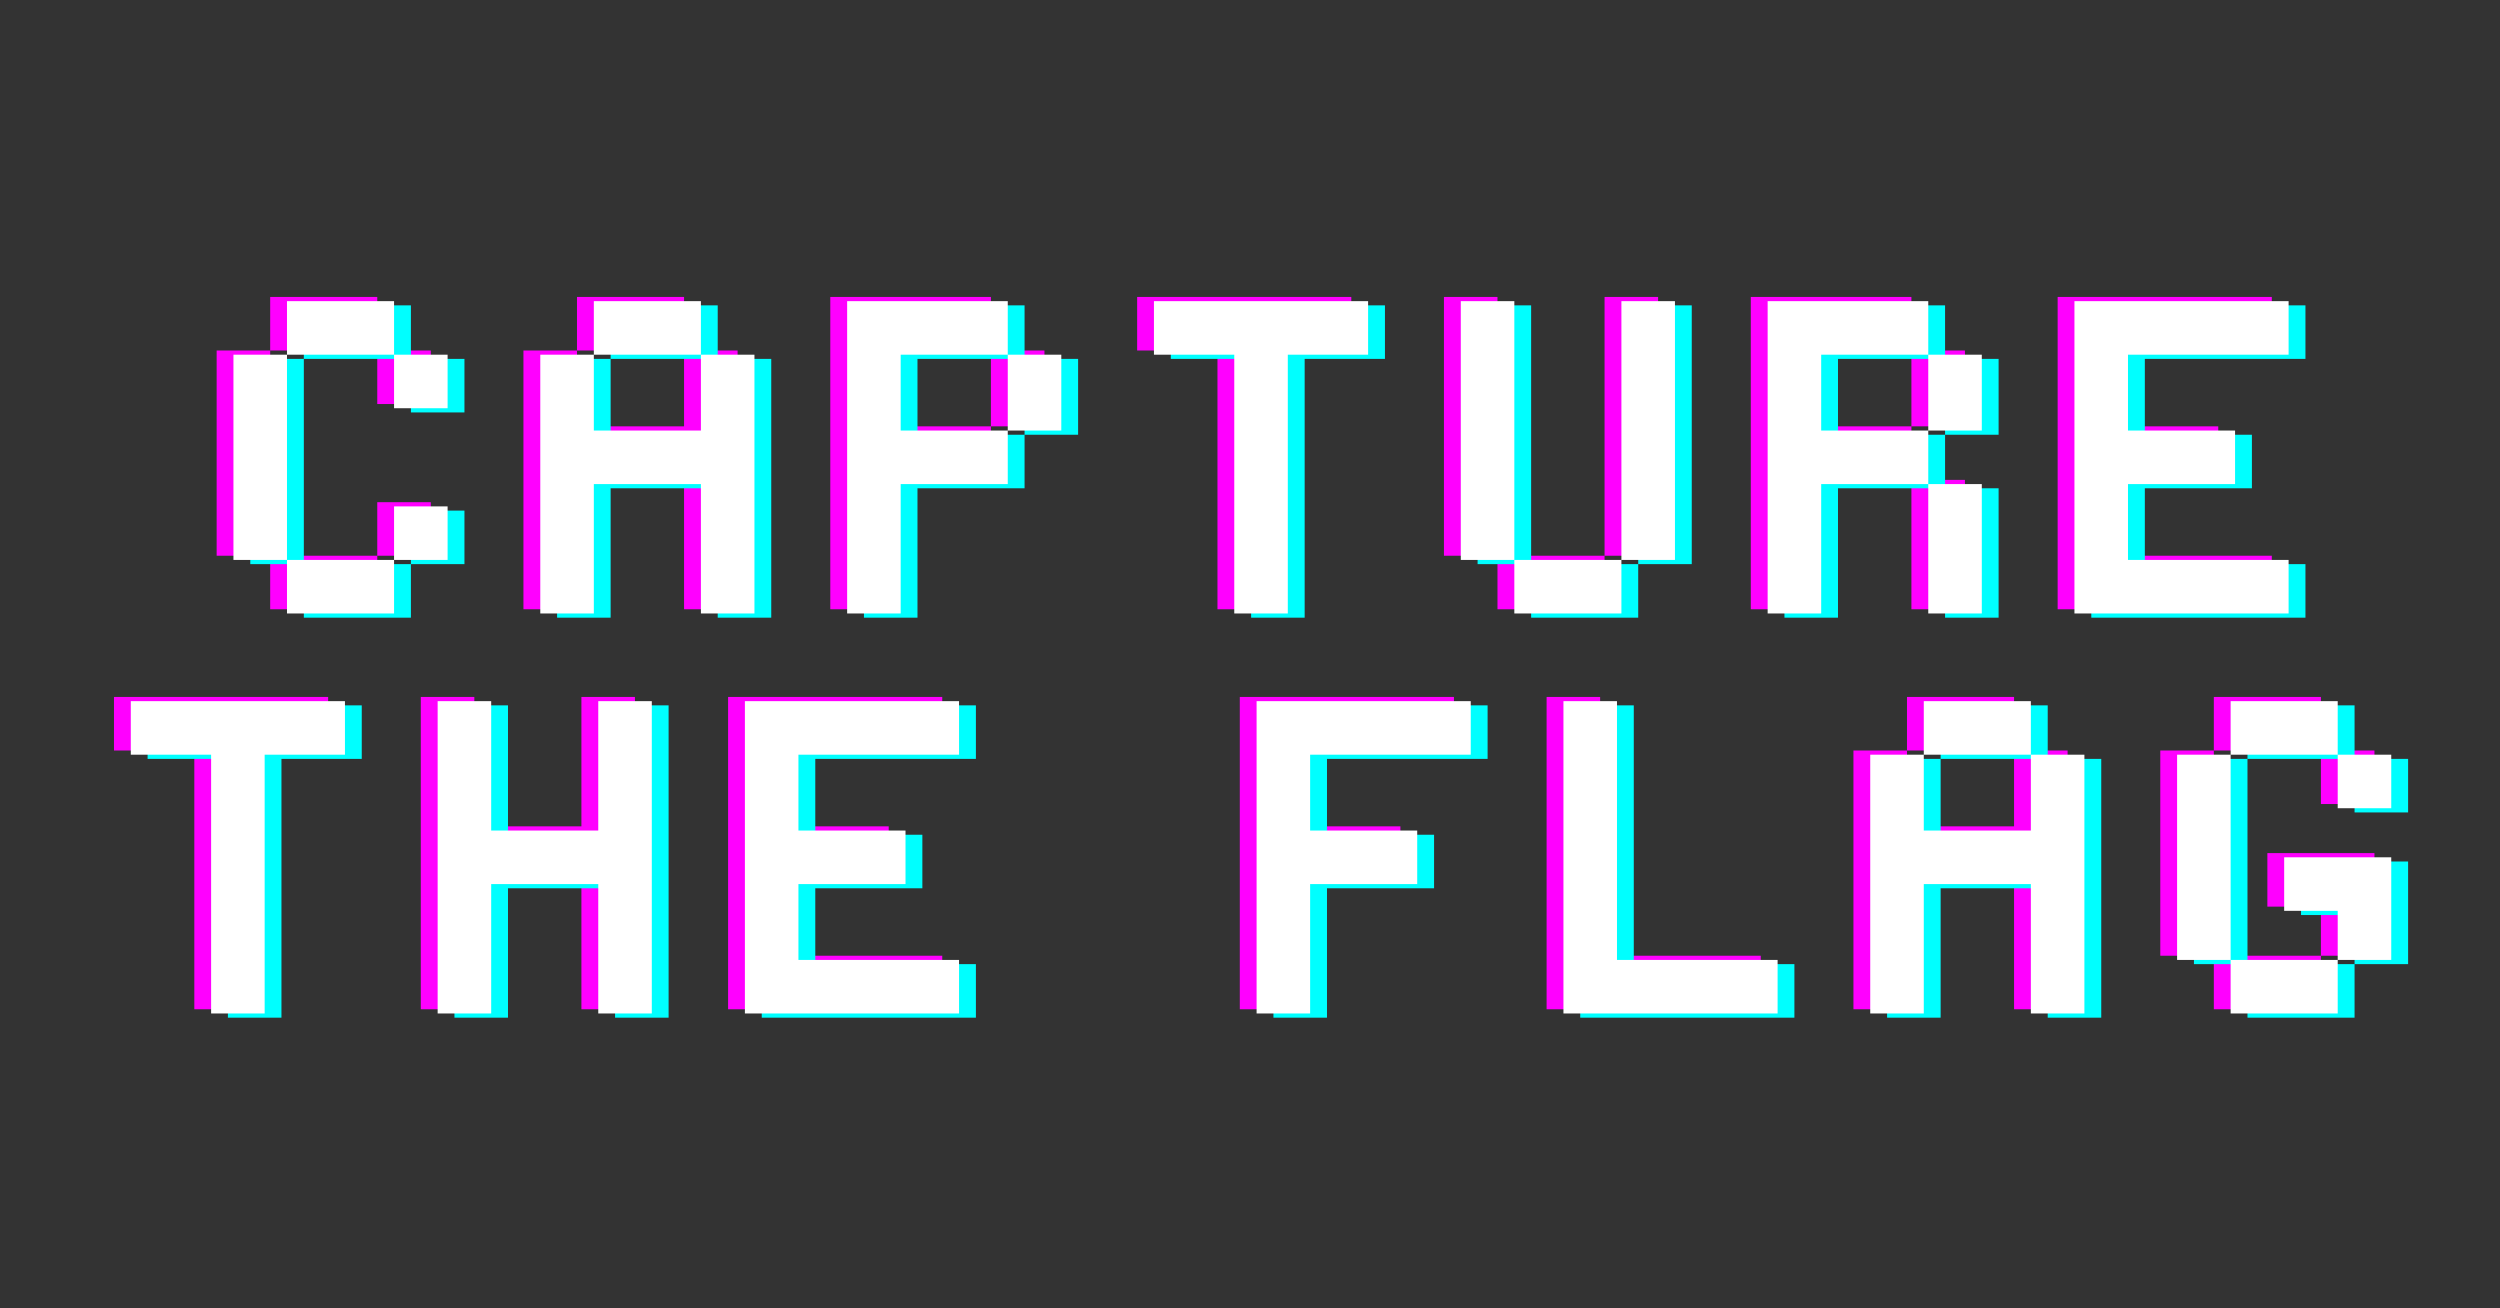 <?xml version="1.0" encoding="UTF-8" standalone="no" ?>
<!DOCTYPE svg PUBLIC "-//W3C//DTD SVG 1.1//EN" "http://www.w3.org/Graphics/SVG/1.1/DTD/svg11.dtd">
<svg xmlns="http://www.w3.org/2000/svg" xmlns:xlink="http://www.w3.org/1999/xlink" version="1.1" width="1200" height="628" viewBox="0 0 1200 628" xml:space="preserve">
<rect x="0" y="0" width="1200" height="628" fill="#333333" stroke="none"/>
<desc>Created with Fabric.js 5.2.4</desc>
<defs>
</defs>
<g transform="matrix(Infinity NaN NaN Infinity 0 0)" id="71833636-0b0f-457c-9aba-07eb637e887a"  >
</g>
<g transform="matrix(1 0 0 1 600 314)" id="47942349-e519-4141-b5f0-ec077fd2a372"  >
<rect style="stroke: none; stroke-width: 1; stroke-dasharray: none; stroke-linecap: butt; stroke-dashoffset: 0; stroke-linejoin: miter; stroke-miterlimit: 4; fill: rgb(255,255,255); fill-rule: nonzero; opacity: 1; visibility: hidden;" vector-effect="non-scaling-stroke"  x="-600" y="-314" rx="0" ry="0" width="1200" height="628" />
</g>
<g transform="matrix(2.4 0 0 2.4 605.42 315.71)"  >
<g style="" vector-effect="non-scaling-stroke"   >
		<g transform="matrix(1.33 0 0 1.33 -187.51 -40.92)"  >
<path style="stroke: none; stroke-width: 1; stroke-dasharray: none; stroke-linecap: butt; stroke-dashoffset: 0; stroke-linejoin: miter; stroke-miterlimit: 4; fill: rgb(255,0,255); fill-rule: nonzero; opacity: 1;" vector-effect="non-scaling-stroke"  transform=" translate(-19.46, 23.48)" d="M 3.355 -38.914 L 3.355 -8.051 L 11.406 -8.051 L 11.406 0 L 27.508 0 L 27.508 -8.051 L 11.406 -8.051 L 11.406 -38.914 Z M 11.406 -46.965 L 11.406 -38.914 L 27.508 -38.914 L 27.508 -30.863 L 35.559 -30.863 L 35.559 -38.914 L 27.508 -38.914 L 27.508 -46.965 Z M 35.559 -8.051 L 35.559 -16.102 L 27.508 -16.102 L 27.508 -8.051 Z M 35.559 -8.051" stroke-linecap="round" />
</g>
		<g transform="matrix(1.33 0 0 1.33 -126.15 -40.92)"  >
<path style="stroke: none; stroke-width: 1; stroke-dasharray: none; stroke-linecap: butt; stroke-dashoffset: 0; stroke-linejoin: miter; stroke-miterlimit: 4; fill: rgb(255,0,255); fill-rule: nonzero; opacity: 1;" vector-effect="non-scaling-stroke"  transform=" translate(-19.46, 23.48)" d="M 11.406 -38.914 L 27.508 -38.914 L 27.508 -27.508 L 11.406 -27.508 L 11.406 -38.914 L 3.355 -38.914 L 3.355 0 L 11.406 0 L 11.406 -19.457 L 27.508 -19.457 L 27.508 0 L 35.559 0 L 35.559 -38.914 L 27.508 -38.914 L 27.508 -46.965 L 11.406 -46.965 Z M 11.406 -38.914" stroke-linecap="round" />
</g>
		<g transform="matrix(1.33 0 0 1.33 -64.78 -40.92)"  >
<path style="stroke: none; stroke-width: 1; stroke-dasharray: none; stroke-linecap: butt; stroke-dashoffset: 0; stroke-linejoin: miter; stroke-miterlimit: 4; fill: rgb(255,0,255); fill-rule: nonzero; opacity: 1;" vector-effect="non-scaling-stroke"  transform=" translate(-19.46, 23.48)" d="M 11.406 -38.914 L 27.508 -38.914 L 27.508 -27.508 L 35.559 -27.508 L 35.559 -38.914 L 27.508 -38.914 L 27.508 -46.965 L 3.355 -46.965 L 3.355 0 L 11.406 0 L 11.406 -19.457 L 27.508 -19.457 L 27.508 -27.508 L 11.406 -27.508 Z M 11.406 -38.914" stroke-linecap="round" />
</g>
		<g transform="matrix(1.33 0 0 1.33 -3.41 -40.92)"  >
<path style="stroke: none; stroke-width: 1; stroke-dasharray: none; stroke-linecap: butt; stroke-dashoffset: 0; stroke-linejoin: miter; stroke-miterlimit: 4; fill: rgb(255,0,255); fill-rule: nonzero; opacity: 1;" vector-effect="non-scaling-stroke"  transform=" translate(-19.46, 23.48)" d="M 3.355 -46.965 L 3.355 -38.914 L 15.434 -38.914 L 15.434 0 L 23.484 0 L 23.484 -38.914 L 35.559 -38.914 L 35.559 -46.965 Z M 3.355 -46.965" stroke-linecap="round" />
</g>
		<g transform="matrix(1.33 0 0 1.33 57.95 -40.92)"  >
<path style="stroke: none; stroke-width: 1; stroke-dasharray: none; stroke-linecap: butt; stroke-dashoffset: 0; stroke-linejoin: miter; stroke-miterlimit: 4; fill: rgb(255,0,255); fill-rule: nonzero; opacity: 1;" vector-effect="non-scaling-stroke"  transform=" translate(-19.46, 23.48)" d="M 11.406 -8.051 L 11.406 -46.965 L 3.355 -46.965 L 3.355 -8.051 L 11.406 -8.051 L 11.406 0 L 27.508 0 L 27.508 -8.051 Z M 27.508 -46.965 L 27.508 -8.051 L 35.559 -8.051 L 35.559 -46.965 Z M 27.508 -46.965" stroke-linecap="round" />
</g>
		<g transform="matrix(1.33 0 0 1.33 119.32 -40.92)"  >
<path style="stroke: none; stroke-width: 1; stroke-dasharray: none; stroke-linecap: butt; stroke-dashoffset: 0; stroke-linejoin: miter; stroke-miterlimit: 4; fill: rgb(255,0,255); fill-rule: nonzero; opacity: 1;" vector-effect="non-scaling-stroke"  transform=" translate(-19.46, 23.48)" d="M 11.406 -38.914 L 27.508 -38.914 L 27.508 -27.508 L 35.559 -27.508 L 35.559 -38.914 L 27.508 -38.914 L 27.508 -46.965 L 3.355 -46.965 L 3.355 0 L 11.406 0 L 11.406 -19.457 L 27.508 -19.457 L 27.508 0 L 35.559 0 L 35.559 -19.457 L 27.508 -19.457 L 27.508 -27.508 L 11.406 -27.508 Z M 11.406 -38.914" stroke-linecap="round" />
</g>
		<g transform="matrix(1.33 0 0 1.33 180.69 -40.92)"  >
<path style="stroke: none; stroke-width: 1; stroke-dasharray: none; stroke-linecap: butt; stroke-dashoffset: 0; stroke-linejoin: miter; stroke-miterlimit: 4; fill: rgb(255,0,255); fill-rule: nonzero; opacity: 1;" vector-effect="non-scaling-stroke"  transform=" translate(-19.46, 23.48)" d="M 3.355 -46.965 L 3.355 0 L 35.559 0 L 35.559 -8.051 L 11.406 -8.051 L 11.406 -19.457 L 27.508 -19.457 L 27.508 -27.508 L 11.406 -27.508 L 11.406 -38.914 L 35.559 -38.914 L 35.559 -46.965 Z M 3.355 -46.965" stroke-linecap="round" />
</g>
		<g transform="matrix(1.33 0 0 1.33 -180.78 -39.24)"  >
<path style="stroke: none; stroke-width: 1; stroke-dasharray: none; stroke-linecap: butt; stroke-dashoffset: 0; stroke-linejoin: miter; stroke-miterlimit: 4; fill: rgb(0,255,255); fill-rule: nonzero; opacity: 1;" vector-effect="non-scaling-stroke"  transform=" translate(-19.46, 23.48)" d="M 3.355 -38.914 L 3.355 -8.051 L 11.406 -8.051 L 11.406 0 L 27.508 0 L 27.508 -8.051 L 11.406 -8.051 L 11.406 -38.914 Z M 11.406 -46.965 L 11.406 -38.914 L 27.508 -38.914 L 27.508 -30.863 L 35.559 -30.863 L 35.559 -38.914 L 27.508 -38.914 L 27.508 -46.965 Z M 35.559 -8.051 L 35.559 -16.102 L 27.508 -16.102 L 27.508 -8.051 Z M 35.559 -8.051" stroke-linecap="round" />
</g>
		<g transform="matrix(1.33 0 0 1.33 -119.42 -39.24)"  >
<path style="stroke: none; stroke-width: 1; stroke-dasharray: none; stroke-linecap: butt; stroke-dashoffset: 0; stroke-linejoin: miter; stroke-miterlimit: 4; fill: rgb(0,255,255); fill-rule: nonzero; opacity: 1;" vector-effect="non-scaling-stroke"  transform=" translate(-19.46, 23.48)" d="M 11.406 -38.914 L 27.508 -38.914 L 27.508 -27.508 L 11.406 -27.508 L 11.406 -38.914 L 3.355 -38.914 L 3.355 0 L 11.406 0 L 11.406 -19.457 L 27.508 -19.457 L 27.508 0 L 35.559 0 L 35.559 -38.914 L 27.508 -38.914 L 27.508 -46.965 L 11.406 -46.965 Z M 11.406 -38.914" stroke-linecap="round" />
</g>
		<g transform="matrix(1.33 0 0 1.33 -58.05 -39.24)"  >
<path style="stroke: none; stroke-width: 1; stroke-dasharray: none; stroke-linecap: butt; stroke-dashoffset: 0; stroke-linejoin: miter; stroke-miterlimit: 4; fill: rgb(0,255,255); fill-rule: nonzero; opacity: 1;" vector-effect="non-scaling-stroke"  transform=" translate(-19.46, 23.48)" d="M 11.406 -38.914 L 27.508 -38.914 L 27.508 -27.508 L 35.559 -27.508 L 35.559 -38.914 L 27.508 -38.914 L 27.508 -46.965 L 3.355 -46.965 L 3.355 0 L 11.406 0 L 11.406 -19.457 L 27.508 -19.457 L 27.508 -27.508 L 11.406 -27.508 Z M 11.406 -38.914" stroke-linecap="round" />
</g>
		<g transform="matrix(1.33 0 0 1.33 3.32 -39.24)"  >
<path style="stroke: none; stroke-width: 1; stroke-dasharray: none; stroke-linecap: butt; stroke-dashoffset: 0; stroke-linejoin: miter; stroke-miterlimit: 4; fill: rgb(0,255,255); fill-rule: nonzero; opacity: 1;" vector-effect="non-scaling-stroke"  transform=" translate(-19.46, 23.48)" d="M 3.355 -46.965 L 3.355 -38.914 L 15.434 -38.914 L 15.434 0 L 23.484 0 L 23.484 -38.914 L 35.559 -38.914 L 35.559 -46.965 Z M 3.355 -46.965" stroke-linecap="round" />
</g>
		<g transform="matrix(1.33 0 0 1.33 64.68 -39.24)"  >
<path style="stroke: none; stroke-width: 1; stroke-dasharray: none; stroke-linecap: butt; stroke-dashoffset: 0; stroke-linejoin: miter; stroke-miterlimit: 4; fill: rgb(0,255,255); fill-rule: nonzero; opacity: 1;" vector-effect="non-scaling-stroke"  transform=" translate(-19.46, 23.48)" d="M 11.406 -8.051 L 11.406 -46.965 L 3.355 -46.965 L 3.355 -8.051 L 11.406 -8.051 L 11.406 0 L 27.508 0 L 27.508 -8.051 Z M 27.508 -46.965 L 27.508 -8.051 L 35.559 -8.051 L 35.559 -46.965 Z M 27.508 -46.965" stroke-linecap="round" />
</g>
		<g transform="matrix(1.33 0 0 1.33 126.05 -39.24)"  >
<path style="stroke: none; stroke-width: 1; stroke-dasharray: none; stroke-linecap: butt; stroke-dashoffset: 0; stroke-linejoin: miter; stroke-miterlimit: 4; fill: rgb(0,255,255); fill-rule: nonzero; opacity: 1;" vector-effect="non-scaling-stroke"  transform=" translate(-19.46, 23.48)" d="M 11.406 -38.914 L 27.508 -38.914 L 27.508 -27.508 L 35.559 -27.508 L 35.559 -38.914 L 27.508 -38.914 L 27.508 -46.965 L 3.355 -46.965 L 3.355 0 L 11.406 0 L 11.406 -19.457 L 27.508 -19.457 L 27.508 0 L 35.559 0 L 35.559 -19.457 L 27.508 -19.457 L 27.508 -27.508 L 11.406 -27.508 Z M 11.406 -38.914" stroke-linecap="round" />
</g>
		<g transform="matrix(1.33 0 0 1.33 187.42 -39.24)"  >
<path style="stroke: none; stroke-width: 1; stroke-dasharray: none; stroke-linecap: butt; stroke-dashoffset: 0; stroke-linejoin: miter; stroke-miterlimit: 4; fill: rgb(0,255,255); fill-rule: nonzero; opacity: 1;" vector-effect="non-scaling-stroke"  transform=" translate(-19.46, 23.48)" d="M 3.355 -46.965 L 3.355 0 L 35.559 0 L 35.559 -8.051 L 11.406 -8.051 L 11.406 -19.457 L 27.508 -19.457 L 27.508 -27.508 L 11.406 -27.508 L 11.406 -38.914 L 35.559 -38.914 L 35.559 -46.965 Z M 3.355 -46.965" stroke-linecap="round" />
</g>
		<g transform="matrix(1.33 0 0 1.33 -184.15 -40.08)"  >
<path style="stroke: none; stroke-width: 1; stroke-dasharray: none; stroke-linecap: butt; stroke-dashoffset: 0; stroke-linejoin: miter; stroke-miterlimit: 4; fill: rgb(255,255,255); fill-rule: nonzero; opacity: 1;" vector-effect="non-scaling-stroke"  transform=" translate(-19.46, 23.48)" d="M 3.355 -38.914 L 3.355 -8.051 L 11.406 -8.051 L 11.406 0 L 27.508 0 L 27.508 -8.051 L 11.406 -8.051 L 11.406 -38.914 Z M 11.406 -46.965 L 11.406 -38.914 L 27.508 -38.914 L 27.508 -30.863 L 35.559 -30.863 L 35.559 -38.914 L 27.508 -38.914 L 27.508 -46.965 Z M 35.559 -8.051 L 35.559 -16.102 L 27.508 -16.102 L 27.508 -8.051 Z M 35.559 -8.051" stroke-linecap="round" />
</g>
		<g transform="matrix(1.33 0 0 1.33 -122.78 -40.08)"  >
<path style="stroke: none; stroke-width: 1; stroke-dasharray: none; stroke-linecap: butt; stroke-dashoffset: 0; stroke-linejoin: miter; stroke-miterlimit: 4; fill: rgb(255,255,255); fill-rule: nonzero; opacity: 1;" vector-effect="non-scaling-stroke"  transform=" translate(-19.46, 23.48)" d="M 11.406 -38.914 L 27.508 -38.914 L 27.508 -27.508 L 11.406 -27.508 L 11.406 -38.914 L 3.355 -38.914 L 3.355 0 L 11.406 0 L 11.406 -19.457 L 27.508 -19.457 L 27.508 0 L 35.559 0 L 35.559 -38.914 L 27.508 -38.914 L 27.508 -46.965 L 11.406 -46.965 Z M 11.406 -38.914" stroke-linecap="round" />
</g>
		<g transform="matrix(1.33 0 0 1.33 -61.41 -40.08)"  >
<path style="stroke: none; stroke-width: 1; stroke-dasharray: none; stroke-linecap: butt; stroke-dashoffset: 0; stroke-linejoin: miter; stroke-miterlimit: 4; fill: rgb(255,255,255); fill-rule: nonzero; opacity: 1;" vector-effect="non-scaling-stroke"  transform=" translate(-19.46, 23.48)" d="M 11.406 -38.914 L 27.508 -38.914 L 27.508 -27.508 L 35.559 -27.508 L 35.559 -38.914 L 27.508 -38.914 L 27.508 -46.965 L 3.355 -46.965 L 3.355 0 L 11.406 0 L 11.406 -19.457 L 27.508 -19.457 L 27.508 -27.508 L 11.406 -27.508 Z M 11.406 -38.914" stroke-linecap="round" />
</g>
		<g transform="matrix(1.33 0 0 1.33 -0.05 -40.08)"  >
<path style="stroke: none; stroke-width: 1; stroke-dasharray: none; stroke-linecap: butt; stroke-dashoffset: 0; stroke-linejoin: miter; stroke-miterlimit: 4; fill: rgb(255,255,255); fill-rule: nonzero; opacity: 1;" vector-effect="non-scaling-stroke"  transform=" translate(-19.46, 23.48)" d="M 3.355 -46.965 L 3.355 -38.914 L 15.434 -38.914 L 15.434 0 L 23.484 0 L 23.484 -38.914 L 35.559 -38.914 L 35.559 -46.965 Z M 3.355 -46.965" stroke-linecap="round" />
</g>
		<g transform="matrix(1.33 0 0 1.33 61.32 -40.08)"  >
<path style="stroke: none; stroke-width: 1; stroke-dasharray: none; stroke-linecap: butt; stroke-dashoffset: 0; stroke-linejoin: miter; stroke-miterlimit: 4; fill: rgb(255,255,255); fill-rule: nonzero; opacity: 1;" vector-effect="non-scaling-stroke"  transform=" translate(-19.46, 23.48)" d="M 11.406 -8.051 L 11.406 -46.965 L 3.355 -46.965 L 3.355 -8.051 L 11.406 -8.051 L 11.406 0 L 27.508 0 L 27.508 -8.051 Z M 27.508 -46.965 L 27.508 -8.051 L 35.559 -8.051 L 35.559 -46.965 Z M 27.508 -46.965" stroke-linecap="round" />
</g>
		<g transform="matrix(1.33 0 0 1.33 122.69 -40.08)"  >
<path style="stroke: none; stroke-width: 1; stroke-dasharray: none; stroke-linecap: butt; stroke-dashoffset: 0; stroke-linejoin: miter; stroke-miterlimit: 4; fill: rgb(255,255,255); fill-rule: nonzero; opacity: 1;" vector-effect="non-scaling-stroke"  transform=" translate(-19.46, 23.48)" d="M 11.406 -38.914 L 27.508 -38.914 L 27.508 -27.508 L 35.559 -27.508 L 35.559 -38.914 L 27.508 -38.914 L 27.508 -46.965 L 3.355 -46.965 L 3.355 0 L 11.406 0 L 11.406 -19.457 L 27.508 -19.457 L 27.508 0 L 35.559 0 L 35.559 -19.457 L 27.508 -19.457 L 27.508 -27.508 L 11.406 -27.508 Z M 11.406 -38.914" stroke-linecap="round" />
</g>
		<g transform="matrix(1.33 0 0 1.33 184.05 -40.08)"  >
<path style="stroke: none; stroke-width: 1; stroke-dasharray: none; stroke-linecap: butt; stroke-dashoffset: 0; stroke-linejoin: miter; stroke-miterlimit: 4; fill: rgb(255,255,255); fill-rule: nonzero; opacity: 1;" vector-effect="non-scaling-stroke"  transform=" translate(-19.46, 23.48)" d="M 3.355 -46.965 L 3.355 0 L 35.559 0 L 35.559 -8.051 L 11.406 -8.051 L 11.406 -19.457 L 27.508 -19.457 L 27.508 -27.508 L 11.406 -27.508 L 11.406 -38.914 L 35.559 -38.914 L 35.559 -46.965 Z M 3.355 -46.965" stroke-linecap="round" />
</g>
		<g transform="matrix(1.33 0 0 1.33 -208.04 39.08)"  >
<path style="stroke: none; stroke-width: 1; stroke-dasharray: none; stroke-linecap: butt; stroke-dashoffset: 0; stroke-linejoin: miter; stroke-miterlimit: 4; fill: rgb(255,0,255); fill-rule: nonzero; opacity: 1;" vector-effect="non-scaling-stroke"  transform=" translate(-19.46, 23.48)" d="M 3.355 -46.965 L 3.355 -38.914 L 15.434 -38.914 L 15.434 0 L 23.484 0 L 23.484 -38.914 L 35.559 -38.914 L 35.559 -46.965 Z M 3.355 -46.965" stroke-linecap="round" />
</g>
		<g transform="matrix(1.33 0 0 1.33 -146.68 39.08)"  >
<path style="stroke: none; stroke-width: 1; stroke-dasharray: none; stroke-linecap: butt; stroke-dashoffset: 0; stroke-linejoin: miter; stroke-miterlimit: 4; fill: rgb(255,0,255); fill-rule: nonzero; opacity: 1;" vector-effect="non-scaling-stroke"  transform=" translate(-19.46, 23.48)" d="M 3.355 -46.965 L 3.355 0 L 11.406 0 L 11.406 -19.457 L 27.508 -19.457 L 27.508 0 L 35.559 0 L 35.559 -46.965 L 27.508 -46.965 L 27.508 -27.508 L 11.406 -27.508 L 11.406 -46.965 Z M 3.355 -46.965" stroke-linecap="round" />
</g>
		<g transform="matrix(1.33 0 0 1.33 -85.22 39.08)"  >
<path style="stroke: none; stroke-width: 1; stroke-dasharray: none; stroke-linecap: butt; stroke-dashoffset: 0; stroke-linejoin: miter; stroke-miterlimit: 4; fill: rgb(255,0,255); fill-rule: nonzero; opacity: 1;" vector-effect="non-scaling-stroke"  transform=" translate(-19.46, 23.48)" d="M 3.355 -46.965 L 3.355 0 L 35.559 0 L 35.559 -8.051 L 11.406 -8.051 L 11.406 -19.457 L 27.508 -19.457 L 27.508 -27.508 L 11.406 -27.508 L 11.406 -38.914 L 35.559 -38.914 L 35.559 -46.965 Z M 3.355 -46.965" stroke-linecap="round" />
</g>
		<g transform="matrix(1.33 0 0 1.33 17.12 39.08)"  >
<path style="stroke: none; stroke-width: 1; stroke-dasharray: none; stroke-linecap: butt; stroke-dashoffset: 0; stroke-linejoin: miter; stroke-miterlimit: 4; fill: rgb(255,0,255); fill-rule: nonzero; opacity: 1;" vector-effect="non-scaling-stroke"  transform=" translate(-19.46, 23.48)" d="M 3.355 -46.965 L 3.355 0 L 11.406 0 L 11.406 -19.457 L 27.508 -19.457 L 27.508 -27.508 L 11.406 -27.508 L 11.406 -38.914 L 35.559 -38.914 L 35.559 -46.965 Z M 3.355 -46.965" stroke-linecap="round" />
</g>
		<g transform="matrix(1.33 0 0 1.33 78.48 39.08)"  >
<path style="stroke: none; stroke-width: 1; stroke-dasharray: none; stroke-linecap: butt; stroke-dashoffset: 0; stroke-linejoin: miter; stroke-miterlimit: 4; fill: rgb(255,0,255); fill-rule: nonzero; opacity: 1;" vector-effect="non-scaling-stroke"  transform=" translate(-19.46, 23.48)" d="M 3.355 -46.965 L 3.355 0 L 35.559 0 L 35.559 -8.051 L 11.406 -8.051 L 11.406 -46.965 Z M 3.355 -46.965" stroke-linecap="round" />
</g>
		<g transform="matrix(1.33 0 0 1.33 139.85 39.08)"  >
<path style="stroke: none; stroke-width: 1; stroke-dasharray: none; stroke-linecap: butt; stroke-dashoffset: 0; stroke-linejoin: miter; stroke-miterlimit: 4; fill: rgb(255,0,255); fill-rule: nonzero; opacity: 1;" vector-effect="non-scaling-stroke"  transform=" translate(-19.46, 23.48)" d="M 11.406 -38.914 L 27.508 -38.914 L 27.508 -27.508 L 11.406 -27.508 L 11.406 -38.914 L 3.355 -38.914 L 3.355 0 L 11.406 0 L 11.406 -19.457 L 27.508 -19.457 L 27.508 0 L 35.559 0 L 35.559 -38.914 L 27.508 -38.914 L 27.508 -46.965 L 11.406 -46.965 Z M 11.406 -38.914" stroke-linecap="round" />
</g>
		<g transform="matrix(1.33 0 0 1.33 201.22 39.08)"  >
<path style="stroke: none; stroke-width: 1; stroke-dasharray: none; stroke-linecap: butt; stroke-dashoffset: 0; stroke-linejoin: miter; stroke-miterlimit: 4; fill: rgb(255,0,255); fill-rule: nonzero; opacity: 1;" vector-effect="non-scaling-stroke"  transform=" translate(-19.46, 23.48)" d="M 3.355 -38.914 L 3.355 -8.051 L 11.406 -8.051 L 11.406 0 L 27.508 0 L 27.508 -8.051 L 11.406 -8.051 L 11.406 -38.914 Z M 11.406 -46.965 L 11.406 -38.914 L 27.508 -38.914 L 27.508 -30.863 L 35.559 -30.863 L 35.559 -38.914 L 27.508 -38.914 L 27.508 -46.965 Z M 35.559 -8.051 L 35.559 -23.484 L 19.457 -23.484 L 19.457 -15.434 L 27.508 -15.434 L 27.508 -8.051 Z M 35.559 -8.051" stroke-linecap="round" />
</g>
		<g transform="matrix(1.33 0 0 1.33 -201.32 40.76)"  >
<path style="stroke: none; stroke-width: 1; stroke-dasharray: none; stroke-linecap: butt; stroke-dashoffset: 0; stroke-linejoin: miter; stroke-miterlimit: 4; fill: rgb(0,255,255); fill-rule: nonzero; opacity: 1;" vector-effect="non-scaling-stroke"  transform=" translate(-19.46, 23.48)" d="M 3.355 -46.965 L 3.355 -38.914 L 15.434 -38.914 L 15.434 0 L 23.484 0 L 23.484 -38.914 L 35.559 -38.914 L 35.559 -46.965 Z M 3.355 -46.965" stroke-linecap="round" />
</g>
		<g transform="matrix(1.33 0 0 1.33 -139.95 40.76)"  >
<path style="stroke: none; stroke-width: 1; stroke-dasharray: none; stroke-linecap: butt; stroke-dashoffset: 0; stroke-linejoin: miter; stroke-miterlimit: 4; fill: rgb(0,255,255); fill-rule: nonzero; opacity: 1;" vector-effect="non-scaling-stroke"  transform=" translate(-19.46, 23.48)" d="M 3.355 -46.965 L 3.355 0 L 11.406 0 L 11.406 -19.457 L 27.508 -19.457 L 27.508 0 L 35.559 0 L 35.559 -46.965 L 27.508 -46.965 L 27.508 -27.508 L 11.406 -27.508 L 11.406 -46.965 Z M 3.355 -46.965" stroke-linecap="round" />
</g>
		<g transform="matrix(1.33 0 0 1.33 -78.49 40.76)"  >
<path style="stroke: none; stroke-width: 1; stroke-dasharray: none; stroke-linecap: butt; stroke-dashoffset: 0; stroke-linejoin: miter; stroke-miterlimit: 4; fill: rgb(0,255,255); fill-rule: nonzero; opacity: 1;" vector-effect="non-scaling-stroke"  transform=" translate(-19.46, 23.48)" d="M 3.355 -46.965 L 3.355 0 L 35.559 0 L 35.559 -8.051 L 11.406 -8.051 L 11.406 -19.457 L 27.508 -19.457 L 27.508 -27.508 L 11.406 -27.508 L 11.406 -38.914 L 35.559 -38.914 L 35.559 -46.965 Z M 3.355 -46.965" stroke-linecap="round" />
</g>
		<g transform="matrix(1.33 0 0 1.33 23.85 40.76)"  >
<path style="stroke: none; stroke-width: 1; stroke-dasharray: none; stroke-linecap: butt; stroke-dashoffset: 0; stroke-linejoin: miter; stroke-miterlimit: 4; fill: rgb(0,255,255); fill-rule: nonzero; opacity: 1;" vector-effect="non-scaling-stroke"  transform=" translate(-19.46, 23.48)" d="M 3.355 -46.965 L 3.355 0 L 11.406 0 L 11.406 -19.457 L 27.508 -19.457 L 27.508 -27.508 L 11.406 -27.508 L 11.406 -38.914 L 35.559 -38.914 L 35.559 -46.965 Z M 3.355 -46.965" stroke-linecap="round" />
</g>
		<g transform="matrix(1.33 0 0 1.33 85.21 40.76)"  >
<path style="stroke: none; stroke-width: 1; stroke-dasharray: none; stroke-linecap: butt; stroke-dashoffset: 0; stroke-linejoin: miter; stroke-miterlimit: 4; fill: rgb(0,255,255); fill-rule: nonzero; opacity: 1;" vector-effect="non-scaling-stroke"  transform=" translate(-19.46, 23.48)" d="M 3.355 -46.965 L 3.355 0 L 35.559 0 L 35.559 -8.051 L 11.406 -8.051 L 11.406 -46.965 Z M 3.355 -46.965" stroke-linecap="round" />
</g>
		<g transform="matrix(1.33 0 0 1.33 146.58 40.76)"  >
<path style="stroke: none; stroke-width: 1; stroke-dasharray: none; stroke-linecap: butt; stroke-dashoffset: 0; stroke-linejoin: miter; stroke-miterlimit: 4; fill: rgb(0,255,255); fill-rule: nonzero; opacity: 1;" vector-effect="non-scaling-stroke"  transform=" translate(-19.46, 23.48)" d="M 11.406 -38.914 L 27.508 -38.914 L 27.508 -27.508 L 11.406 -27.508 L 11.406 -38.914 L 3.355 -38.914 L 3.355 0 L 11.406 0 L 11.406 -19.457 L 27.508 -19.457 L 27.508 0 L 35.559 0 L 35.559 -38.914 L 27.508 -38.914 L 27.508 -46.965 L 11.406 -46.965 Z M 11.406 -38.914" stroke-linecap="round" />
</g>
		<g transform="matrix(1.33 0 0 1.33 207.95 40.76)"  >
<path style="stroke: none; stroke-width: 1; stroke-dasharray: none; stroke-linecap: butt; stroke-dashoffset: 0; stroke-linejoin: miter; stroke-miterlimit: 4; fill: rgb(0,255,255); fill-rule: nonzero; opacity: 1;" vector-effect="non-scaling-stroke"  transform=" translate(-19.46, 23.48)" d="M 3.355 -38.914 L 3.355 -8.051 L 11.406 -8.051 L 11.406 0 L 27.508 0 L 27.508 -8.051 L 11.406 -8.051 L 11.406 -38.914 Z M 11.406 -46.965 L 11.406 -38.914 L 27.508 -38.914 L 27.508 -30.863 L 35.559 -30.863 L 35.559 -38.914 L 27.508 -38.914 L 27.508 -46.965 Z M 35.559 -8.051 L 35.559 -23.484 L 19.457 -23.484 L 19.457 -15.434 L 27.508 -15.434 L 27.508 -8.051 Z M 35.559 -8.051" stroke-linecap="round" />
</g>
		<g transform="matrix(1.33 0 0 1.33 -204.68 39.92)"  >
<path style="stroke: none; stroke-width: 1; stroke-dasharray: none; stroke-linecap: butt; stroke-dashoffset: 0; stroke-linejoin: miter; stroke-miterlimit: 4; fill: rgb(255,255,255); fill-rule: nonzero; opacity: 1;" vector-effect="non-scaling-stroke"  transform=" translate(-19.46, 23.48)" d="M 3.355 -46.965 L 3.355 -38.914 L 15.434 -38.914 L 15.434 0 L 23.484 0 L 23.484 -38.914 L 35.559 -38.914 L 35.559 -46.965 Z M 3.355 -46.965" stroke-linecap="round" />
</g>
		<g transform="matrix(1.33 0 0 1.33 -143.31 39.92)"  >
<path style="stroke: none; stroke-width: 1; stroke-dasharray: none; stroke-linecap: butt; stroke-dashoffset: 0; stroke-linejoin: miter; stroke-miterlimit: 4; fill: rgb(255,255,255); fill-rule: nonzero; opacity: 1;" vector-effect="non-scaling-stroke"  transform=" translate(-19.46, 23.48)" d="M 3.355 -46.965 L 3.355 0 L 11.406 0 L 11.406 -19.457 L 27.508 -19.457 L 27.508 0 L 35.559 0 L 35.559 -46.965 L 27.508 -46.965 L 27.508 -27.508 L 11.406 -27.508 L 11.406 -46.965 Z M 3.355 -46.965" stroke-linecap="round" />
</g>
		<g transform="matrix(1.33 0 0 1.33 -81.86 39.92)"  >
<path style="stroke: none; stroke-width: 1; stroke-dasharray: none; stroke-linecap: butt; stroke-dashoffset: 0; stroke-linejoin: miter; stroke-miterlimit: 4; fill: rgb(255,255,255); fill-rule: nonzero; opacity: 1;" vector-effect="non-scaling-stroke"  transform=" translate(-19.46, 23.48)" d="M 3.355 -46.965 L 3.355 0 L 35.559 0 L 35.559 -8.051 L 11.406 -8.051 L 11.406 -19.457 L 27.508 -19.457 L 27.508 -27.508 L 11.406 -27.508 L 11.406 -38.914 L 35.559 -38.914 L 35.559 -46.965 Z M 3.355 -46.965" stroke-linecap="round" />
</g>
		<g transform="matrix(1.33 0 0 1.33 20.48 39.92)"  >
<path style="stroke: none; stroke-width: 1; stroke-dasharray: none; stroke-linecap: butt; stroke-dashoffset: 0; stroke-linejoin: miter; stroke-miterlimit: 4; fill: rgb(255,255,255); fill-rule: nonzero; opacity: 1;" vector-effect="non-scaling-stroke"  transform=" translate(-19.46, 23.48)" d="M 3.355 -46.965 L 3.355 0 L 11.406 0 L 11.406 -19.457 L 27.508 -19.457 L 27.508 -27.508 L 11.406 -27.508 L 11.406 -38.914 L 35.559 -38.914 L 35.559 -46.965 Z M 3.355 -46.965" stroke-linecap="round" />
</g>
		<g transform="matrix(1.33 0 0 1.33 81.85 39.92)"  >
<path style="stroke: none; stroke-width: 1; stroke-dasharray: none; stroke-linecap: butt; stroke-dashoffset: 0; stroke-linejoin: miter; stroke-miterlimit: 4; fill: rgb(255,255,255); fill-rule: nonzero; opacity: 1;" vector-effect="non-scaling-stroke"  transform=" translate(-19.46, 23.48)" d="M 3.355 -46.965 L 3.355 0 L 35.559 0 L 35.559 -8.051 L 11.406 -8.051 L 11.406 -46.965 Z M 3.355 -46.965" stroke-linecap="round" />
</g>
		<g transform="matrix(1.33 0 0 1.33 143.21 39.92)"  >
<path style="stroke: none; stroke-width: 1; stroke-dasharray: none; stroke-linecap: butt; stroke-dashoffset: 0; stroke-linejoin: miter; stroke-miterlimit: 4; fill: rgb(255,255,255); fill-rule: nonzero; opacity: 1;" vector-effect="non-scaling-stroke"  transform=" translate(-19.46, 23.48)" d="M 11.406 -38.914 L 27.508 -38.914 L 27.508 -27.508 L 11.406 -27.508 L 11.406 -38.914 L 3.355 -38.914 L 3.355 0 L 11.406 0 L 11.406 -19.457 L 27.508 -19.457 L 27.508 0 L 35.559 0 L 35.559 -38.914 L 27.508 -38.914 L 27.508 -46.965 L 11.406 -46.965 Z M 11.406 -38.914" stroke-linecap="round" />
</g>
		<g transform="matrix(1.33 0 0 1.33 204.58 39.92)"  >
<path style="stroke: none; stroke-width: 1; stroke-dasharray: none; stroke-linecap: butt; stroke-dashoffset: 0; stroke-linejoin: miter; stroke-miterlimit: 4; fill: rgb(255,255,255); fill-rule: nonzero; opacity: 1;" vector-effect="non-scaling-stroke"  transform=" translate(-19.46, 23.48)" d="M 3.355 -38.914 L 3.355 -8.051 L 11.406 -8.051 L 11.406 0 L 27.508 0 L 27.508 -8.051 L 11.406 -8.051 L 11.406 -38.914 Z M 11.406 -46.965 L 11.406 -38.914 L 27.508 -38.914 L 27.508 -30.863 L 35.559 -30.863 L 35.559 -38.914 L 27.508 -38.914 L 27.508 -46.965 Z M 35.559 -8.051 L 35.559 -23.484 L 19.457 -23.484 L 19.457 -15.434 L 27.508 -15.434 L 27.508 -8.051 Z M 35.559 -8.051" stroke-linecap="round" />
</g>
</g>
</g>
</svg>